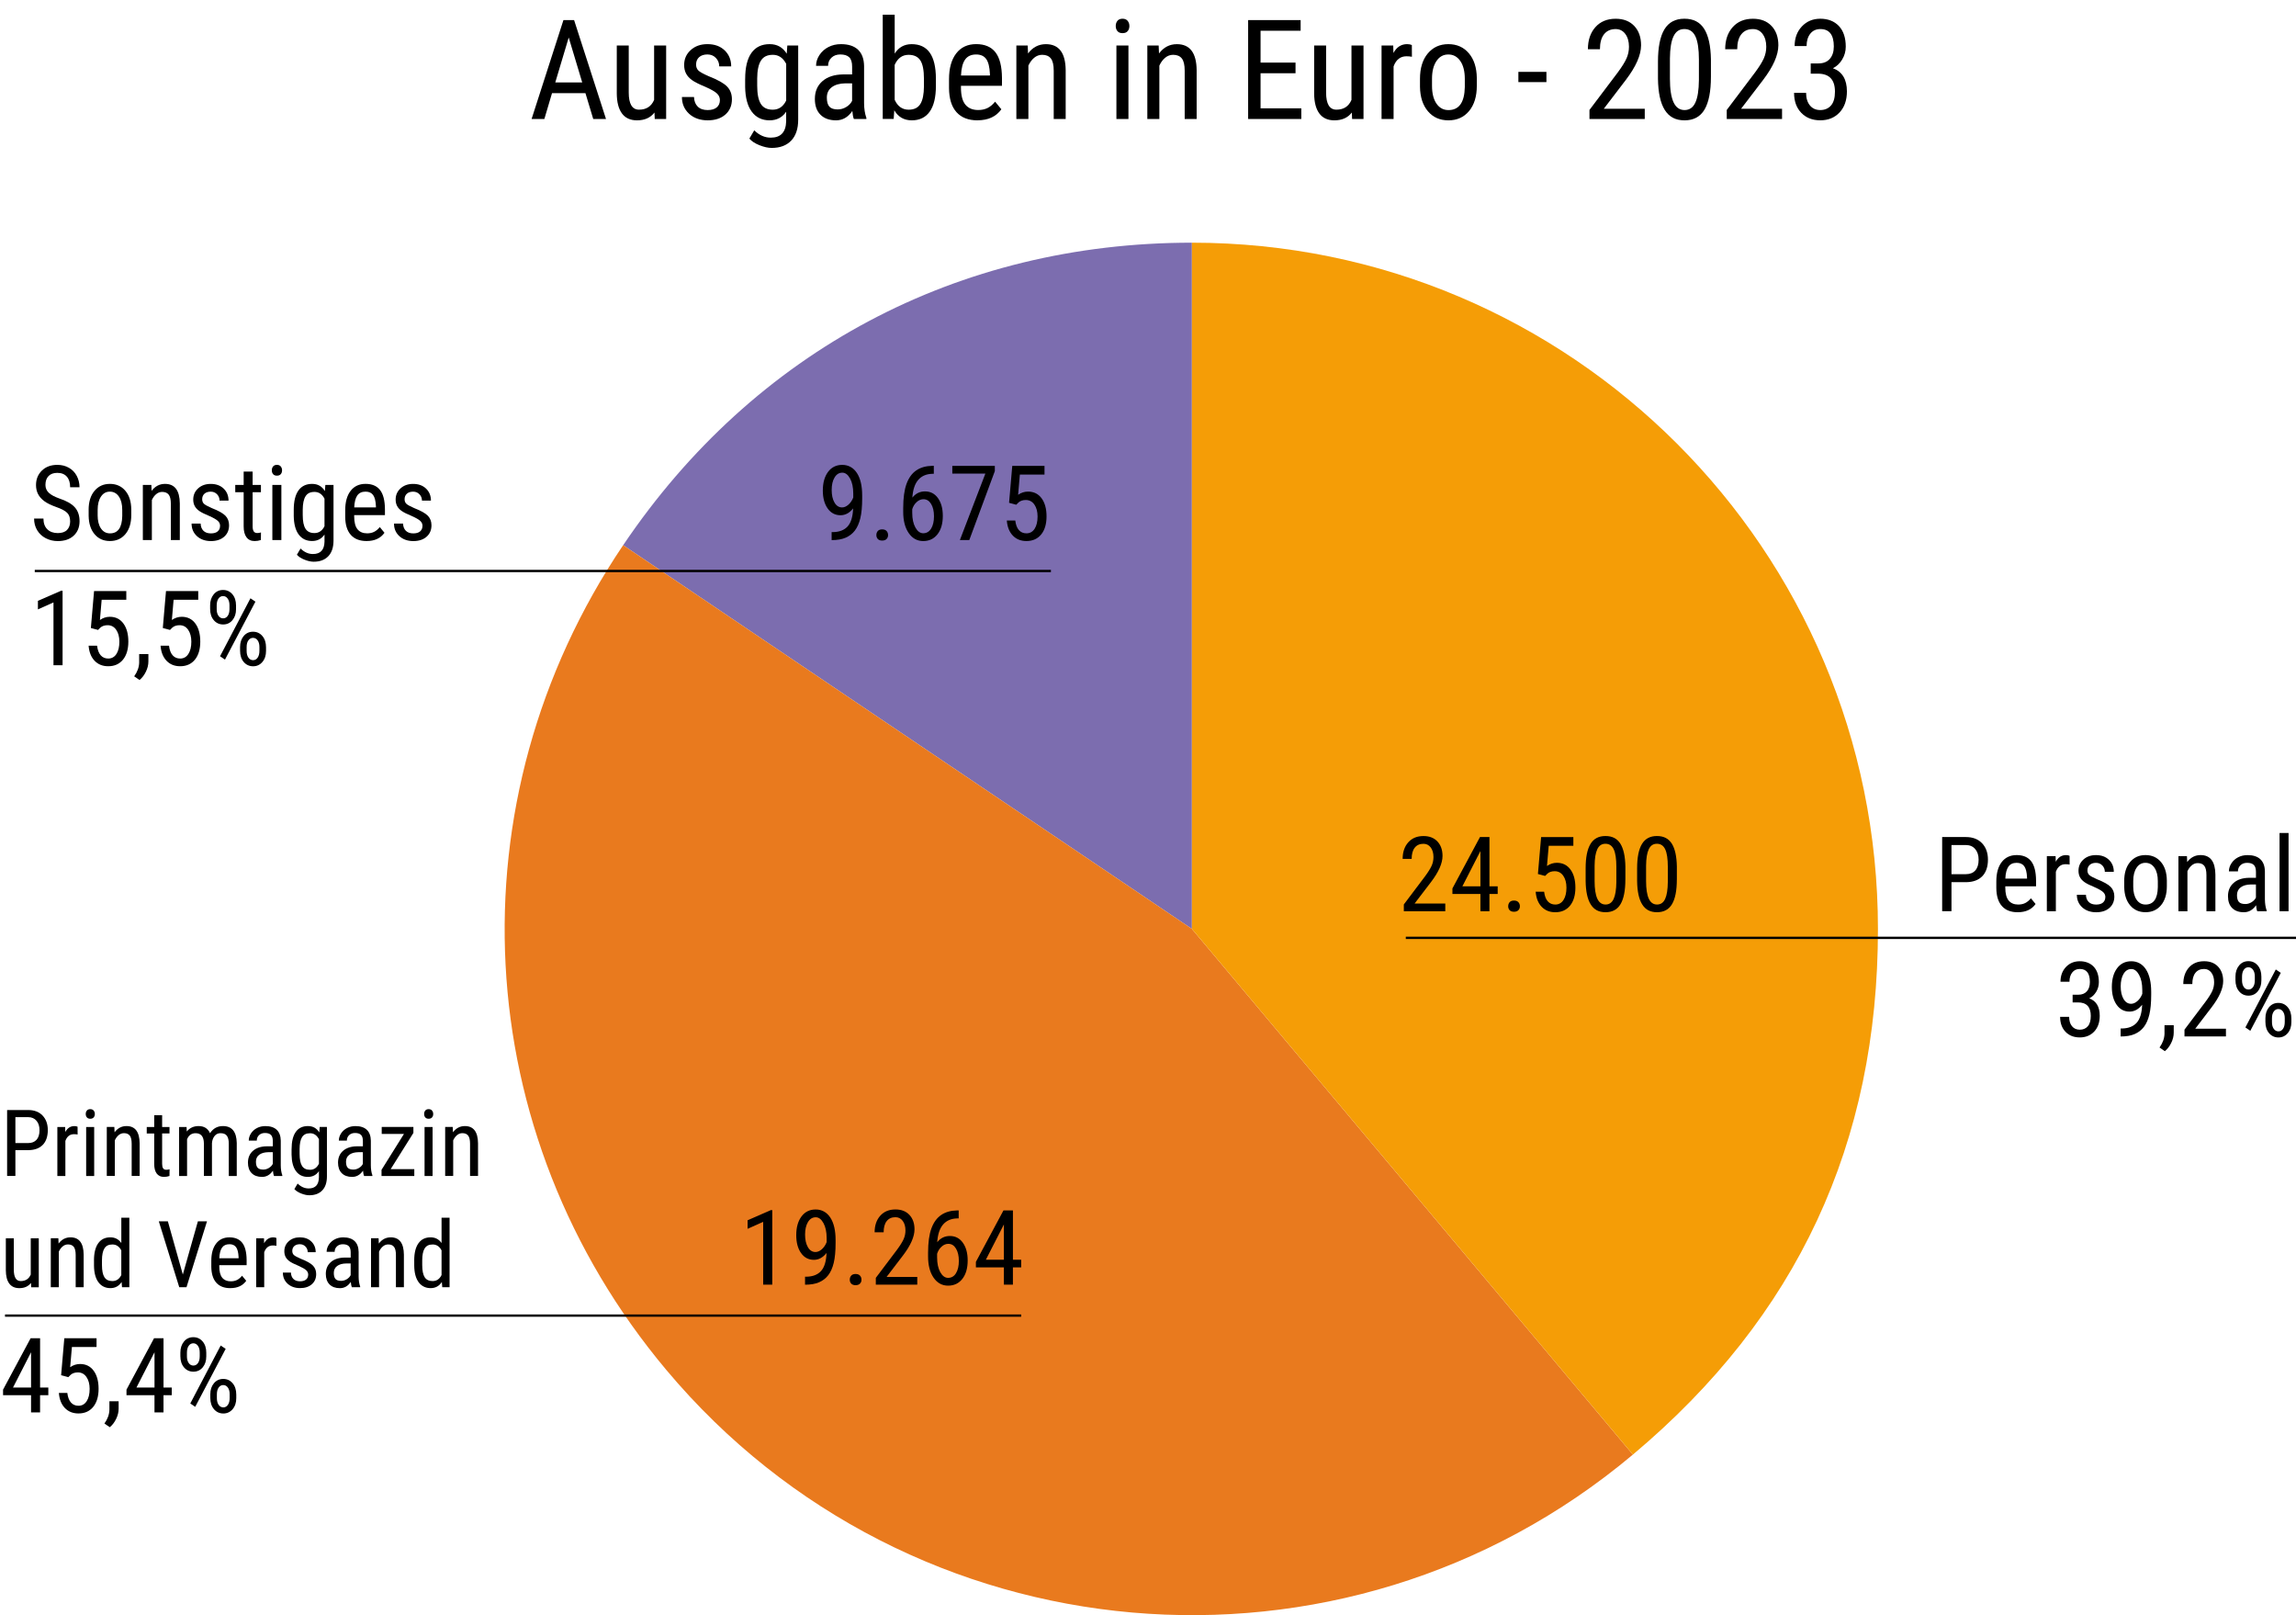 <?xml version="1.0" encoding="UTF-8"?> <svg xmlns="http://www.w3.org/2000/svg" id="Ebene_2" viewBox="0 0 990.72 696.74"><defs><style>.cls-1{fill:none;stroke:#000;stroke-miterlimit:10;}.cls-2{fill:#f59d06;}.cls-2,.cls-3{fill-rule:evenodd;}.cls-4{fill:#7c6daf;}.cls-3{fill:#e97a1e;}</style></defs><g id="Ebene_1-2"><path class="cls-4" d="M514.31,400.71l-245.42-165.53c56.5-83.76,144.38-130.49,245.42-130.49v296.02Z"></path><path class="cls-3" d="M514.31,400.71l190.28,226.77c-125.24,105.09-311.96,88.75-417.05-36.49-85.65-102.07-93.16-245.35-18.65-355.82l245.42,165.53Z"></path><path class="cls-2" d="M514.31,400.71V104.69c163.49,0,296.02,132.53,296.02,296.02,0,92.54-34.86,167.29-105.74,226.77l-190.28-226.77Z"></path><path d="M252.61,40.17h-14.41l-3.31,11.16h-5.51l13.74-42.66h4.6l13.77,42.66h-5.51l-3.37-11.16ZM239.6,35.57h11.63l-5.83-19.39-5.8,19.39Z"></path><path d="M282.4,48.54c-1.72,2.25-4.23,3.37-7.53,3.37-2.87,0-5.04-.99-6.5-2.97s-2.21-4.87-2.23-8.66v-20.65h5.16v20.27c0,4.94,1.48,7.41,4.45,7.41,3.14,0,5.31-1.41,6.5-4.22v-23.47h5.19v31.7h-4.92l-.12-2.78Z"></path><path d="M310.64,43.21c0-1.11-.42-2.07-1.26-2.87s-2.46-1.74-4.86-2.81c-2.79-1.15-4.76-2.14-5.9-2.96s-2-1.75-2.56-2.8-.85-2.29-.85-3.74c0-2.58.94-4.72,2.83-6.43,1.88-1.71,4.29-2.56,7.22-2.56,3.09,0,5.57.9,7.44,2.7s2.81,4.1,2.81,6.91h-5.16c0-1.43-.48-2.64-1.44-3.65s-2.18-1.51-3.66-1.51-2.72.39-3.59,1.18c-.87.79-1.3,1.84-1.3,3.17,0,1.05.32,1.9.95,2.54.63.64,2.16,1.49,4.58,2.54,3.85,1.51,6.46,2.98,7.85,4.42s2.08,3.26,2.08,5.47c0,2.76-.95,4.96-2.84,6.62-1.89,1.65-4.43,2.48-7.62,2.48s-5.98-.95-8.03-2.84-3.08-4.3-3.08-7.21h5.21c.06,1.76.6,3.13,1.61,4.13s2.44,1.49,4.28,1.49c1.72,0,3.03-.39,3.93-1.16s1.35-1.81,1.35-3.12Z"></path><path d="M321.54,34.04c0-4.94.9-8.68,2.7-11.21s4.42-3.79,7.88-3.79c3.22,0,5.67,1.38,7.35,4.13l.26-3.54h4.69v31.99c0,3.93-1.01,6.94-3.02,9.04s-4.81,3.15-8.41,3.15c-1.56,0-3.31-.39-5.26-1.16-1.94-.77-3.4-1.72-4.38-2.86l2.11-3.57c2.15,2.11,4.52,3.16,7.12,3.16,4.32,0,6.53-2.35,6.65-7.06v-4.13c-1.68,2.48-4.06,3.72-7.15,3.72-3.28,0-5.84-1.24-7.68-3.71s-2.79-6.02-2.87-10.65v-3.52ZM326.73,36.99c0,3.55.52,6.16,1.57,7.83,1.04,1.67,2.76,2.5,5.14,2.5,2.58,0,4.51-1.32,5.8-3.95v-15.83c-1.35-2.59-3.26-3.89-5.74-3.89s-4.1.83-5.16,2.5-1.59,4.23-1.61,7.68v3.16Z"></path><path d="M368.45,51.33c-.31-.68-.54-1.84-.67-3.46-1.84,2.7-4.18,4.04-7.03,4.04s-5.11-.81-6.72-2.42-2.42-3.88-2.42-6.81c0-3.22,1.09-5.78,3.28-7.68s5.19-2.86,8.99-2.9h3.81v-3.37c0-1.89-.42-3.24-1.26-4.04s-2.12-1.2-3.84-1.2c-1.56,0-2.83.46-3.81,1.39s-1.46,2.1-1.46,3.53h-5.19c0-1.62.48-3.17,1.44-4.64s2.25-2.63,3.87-3.47,3.43-1.26,5.42-1.26c3.24,0,5.71.81,7.4,2.42,1.69,1.61,2.55,3.96,2.59,7.05v16c.02,2.44.35,4.56,1,6.36v.47h-5.39ZM361.53,47.2c1.27,0,2.48-.35,3.63-1.05s1.99-1.58,2.52-2.64v-7.56h-2.93c-2.46.04-4.4.59-5.83,1.66s-2.14,2.55-2.14,4.47c0,1.8.36,3.1,1.08,3.91s1.94,1.22,3.66,1.22Z"></path><path d="M403.84,37c0,4.94-.89,8.66-2.67,11.16s-4.36,3.75-7.73,3.75-5.88-1.45-7.56-4.34l-.26,3.75h-4.72V6.33h5.16v16.79c1.7-2.71,4.14-4.07,7.32-4.07,3.48,0,6.08,1.23,7.82,3.69s2.62,6.17,2.64,11.13v3.13ZM398.68,34.03c0-3.75-.52-6.41-1.57-8-1.04-1.59-2.74-2.38-5.08-2.38-2.68,0-4.67,1.44-5.98,4.33v15.07c1.29,2.85,3.3,4.27,6.04,4.27,2.34,0,4.02-.82,5.04-2.46s1.53-4.18,1.55-7.64v-3.19Z"></path><path d="M421.8,51.91c-3.95,0-6.97-1.18-9.08-3.53s-3.18-5.81-3.22-10.36v-3.84c0-4.73,1.03-8.43,3.09-11.12s4.94-4.03,8.63-4.03,6.48,1.18,8.32,3.54,2.77,6.04,2.81,11.04v3.4h-17.7v.73c0,3.4.64,5.87,1.92,7.41s3.12,2.31,5.52,2.31c1.52,0,2.87-.29,4.03-.86s2.25-1.49,3.27-2.74l2.7,3.28c-2.25,3.16-5.67,4.75-10.28,4.75ZM421.21,23.5c-2.15,0-3.74.74-4.78,2.21s-1.62,3.76-1.76,6.87h12.48v-.7c-.14-3.01-.68-5.16-1.62-6.45s-2.39-1.93-4.32-1.93Z"></path><path d="M443.45,19.63l.15,3.43c2.01-2.68,4.58-4.01,7.71-4.01,5.61,0,8.45,3.74,8.53,11.22v21.06h-5.16v-20.83c0-2.48-.41-4.24-1.24-5.29s-2.08-1.57-3.74-1.57c-1.29,0-2.45.43-3.47,1.29s-1.85,1.98-2.48,3.37v23.03h-5.19v-31.7h4.89Z"></path><path d="M487.33,11.22c0,.88-.24,1.61-.73,2.2s-1.23.88-2.23.88-1.71-.29-2.2-.88-.73-1.32-.73-2.2.24-1.62.73-2.23,1.22-.91,2.2-.91,1.71.31,2.21.92.75,1.35.75,2.21ZM486.92,51.33h-5.19v-31.7h5.19v31.7Z"></path><path d="M499.96,19.63l.15,3.43c2.01-2.68,4.58-4.01,7.71-4.01,5.61,0,8.45,3.74,8.53,11.22v21.06h-5.16v-20.83c0-2.48-.41-4.24-1.24-5.29s-2.08-1.57-3.74-1.57c-1.29,0-2.45.43-3.47,1.29s-1.85,1.98-2.48,3.37v23.03h-5.19v-31.7h4.89Z"></path><path d="M559.02,31.61h-15.09v15.12h17.58v4.6h-22.94V8.67h22.65v4.6h-17.29v13.74h15.09v4.6Z"></path><path d="M583.31,48.54c-1.72,2.25-4.23,3.37-7.53,3.37-2.87,0-5.04-.99-6.5-2.97s-2.21-4.87-2.23-8.66v-20.65h5.16v20.27c0,4.94,1.48,7.41,4.45,7.41,3.14,0,5.31-1.41,6.5-4.22v-23.47h5.19v31.7h-4.92l-.12-2.78Z"></path><path d="M609.24,24.49c-.72-.14-1.5-.21-2.34-.21-2.66,0-4.51,1.46-5.57,4.37v22.68h-5.19v-31.7h5.04l.09,3.22c1.39-2.54,3.35-3.81,5.89-3.81.82,0,1.5.14,2.05.41l.03,5.04Z"></path><path d="M612.72,34.01c0-4.61,1.12-8.26,3.36-10.94s5.19-4.03,8.86-4.03,6.63,1.31,8.86,3.93,3.38,6.18,3.44,10.69v3.34c0,4.59-1.11,8.22-3.34,10.9s-5.2,4.01-8.91,4.01-6.62-1.3-8.83-3.9-3.37-6.11-3.44-10.55v-3.46ZM617.91,37c0,3.26.64,5.83,1.92,7.69s3,2.8,5.17,2.8c4.57,0,6.92-3.3,7.06-9.9v-3.57c0-3.24-.64-5.81-1.93-7.69s-3.02-2.83-5.19-2.83-3.83.94-5.11,2.83-1.92,4.44-1.92,7.66v3.02Z"></path><path d="M667.28,35.42h-12.1v-4.42h12.1v4.42Z"></path><path d="M709.7,51.33h-23.85v-3.9l12.16-16.11c1.84-2.48,3.11-4.52,3.82-6.11s1.07-3.28,1.07-5.05c0-2.27-.53-4.1-1.58-5.51s-2.44-2.11-4.16-2.11c-2.17,0-3.84.75-5.02,2.24s-1.77,3.65-1.77,6.46h-5.19c0-3.93,1.07-7.1,3.22-9.52s5.07-3.63,8.76-3.63c3.4,0,6.07,1.04,8.03,3.12s2.93,4.85,2.93,8.31c0,4.22-2.2,9.21-6.59,14.97l-9.49,12.42h17.67v4.42Z"></path><path d="M738.26,33.13c0,6.29-.92,10.99-2.75,14.11s-4.72,4.67-8.64,4.67-6.65-1.49-8.53-4.48-2.85-7.48-2.93-13.48v-7.32c0-6.23.92-10.88,2.77-13.95s4.72-4.6,8.63-4.6,6.7,1.46,8.54,4.37,2.82,7.31,2.91,13.21v7.47ZM733.08,25.72c0-4.51-.5-7.84-1.49-9.98s-2.59-3.21-4.78-3.21-3.69,1.05-4.69,3.15-1.51,5.27-1.55,9.51v8.79c0,4.49.52,7.87,1.55,10.12s2.62,3.38,4.75,3.38,3.66-1.06,4.66-3.19,1.51-5.38,1.55-9.76v-8.82Z"></path><path d="M768.94,51.33h-23.85v-3.9l12.16-16.11c1.84-2.48,3.11-4.52,3.82-6.11s1.07-3.28,1.07-5.05c0-2.27-.53-4.1-1.58-5.51s-2.44-2.11-4.16-2.11c-2.17,0-3.84.75-5.02,2.24s-1.77,3.65-1.77,6.46h-5.19c0-3.93,1.07-7.1,3.22-9.52s5.07-3.63,8.76-3.63c3.4,0,6.07,1.04,8.03,3.12s2.93,4.85,2.93,8.31c0,4.22-2.2,9.21-6.59,14.97l-9.49,12.42h17.67v4.42Z"></path><path d="M781.33,27.36h3.31c2.13,0,3.77-.65,4.92-1.96s1.73-3.1,1.73-5.36c0-5-1.93-7.5-5.8-7.5-1.86,0-3.31.67-4.37,2.02s-1.58,3.12-1.58,5.3h-5.16c0-3.42,1.04-6.24,3.12-8.45s4.74-3.33,7.98-3.33,6.03,1.05,8,3.15,2.96,5.07,2.96,8.92c0,1.97-.51,3.81-1.54,5.52s-2.36,2.96-4,3.76c4.02,1.48,6.04,4.81,6.04,9.99,0,3.81-1.06,6.84-3.18,9.1s-4.89,3.38-8.31,3.38-6.11-1.07-8.19-3.21-3.12-5.01-3.12-8.63h5.19c0,2.27.55,4.07,1.64,5.41s2.59,2.01,4.48,2.01,3.47-.65,4.62-1.96,1.71-3.3,1.71-5.98c0-5.18-2.45-7.76-7.35-7.76h-3.11v-4.42Z"></path><path d="M623.64,393.08h-17.89v-2.92l9.12-12.09c1.38-1.86,2.33-3.39,2.87-4.58.54-1.19.8-2.46.8-3.79,0-1.7-.4-3.08-1.19-4.13s-1.83-1.58-3.12-1.58c-1.63,0-2.88.56-3.77,1.68-.89,1.12-1.33,2.74-1.33,4.84h-3.89c0-2.94.8-5.32,2.42-7.14s3.8-2.72,6.57-2.72c2.55,0,4.56.78,6.02,2.34,1.46,1.56,2.2,3.64,2.2,6.23,0,3.16-1.65,6.91-4.94,11.23l-7.12,9.32h13.25v3.32Z"></path><path d="M642.69,382.33h3.56v3.32h-3.56v7.43h-3.89v-7.43h-12.08v-2.4l11.89-22.17h4.09v21.25ZM631.02,382.33h7.78v-15.21l-7.78,15.21Z"></path><path d="M650.78,390.94c0-.7.21-1.29.62-1.76.42-.47,1.04-.7,1.88-.7s1.47.23,1.9.7c.43.47.65,1.05.65,1.76s-.22,1.24-.65,1.69c-.43.45-1.06.68-1.9.68s-1.46-.23-1.88-.68c-.42-.45-.62-1.02-.62-1.69Z"></path><path d="M663.61,377.04l1.38-15.95h13.91v3.76h-10.63l-.75,8.72c1.32-.92,2.74-1.38,4.26-1.38,2.49,0,4.45.97,5.87,2.9s2.13,4.53,2.13,7.8-.77,5.91-2.32,7.8c-1.55,1.89-3.67,2.83-6.36,2.83-2.4,0-4.36-.78-5.87-2.35-1.51-1.57-2.37-3.73-2.59-6.5h3.65c.22,1.83.74,3.21,1.57,4.14.83.93,1.91,1.39,3.24,1.39,1.51,0,2.69-.66,3.54-1.97.85-1.31,1.28-3.08,1.28-5.31,0-2.09-.46-3.8-1.37-5.12s-2.15-1.98-3.7-1.98c-1.29,0-2.32.34-3.1,1.01l-1.03,1.03-3.1-.83Z"></path><path d="M701.34,379.43c0,4.72-.69,8.24-2.07,10.58-1.38,2.34-3.54,3.5-6.48,3.5s-4.99-1.12-6.39-3.36c-1.41-2.24-2.14-5.61-2.2-10.11v-5.49c0-4.67.69-8.16,2.08-10.46,1.38-2.3,3.54-3.45,6.47-3.45s5.02,1.09,6.41,3.27c1.38,2.18,2.11,5.49,2.19,9.91v5.6ZM697.45,373.87c0-3.38-.37-5.88-1.12-7.48-.75-1.6-1.94-2.41-3.58-2.41s-2.77.79-3.52,2.36c-.75,1.57-1.13,3.95-1.16,7.13v6.59c0,3.37.39,5.9,1.16,7.59.78,1.69,1.96,2.54,3.56,2.54s2.75-.8,3.49-2.39,1.14-4.04,1.17-7.32v-6.61Z"></path><path d="M723.55,379.43c0,4.72-.69,8.24-2.07,10.58-1.38,2.34-3.54,3.5-6.48,3.5s-4.99-1.12-6.39-3.36c-1.41-2.24-2.14-5.61-2.2-10.11v-5.49c0-4.67.69-8.16,2.08-10.46,1.38-2.3,3.54-3.45,6.47-3.45s5.02,1.09,6.41,3.27c1.38,2.18,2.11,5.49,2.19,9.91v5.6ZM719.66,373.87c0-3.38-.37-5.88-1.12-7.48-.75-1.6-1.94-2.41-3.58-2.41s-2.77.79-3.52,2.36c-.75,1.57-1.13,3.95-1.16,7.13v6.59c0,3.37.39,5.9,1.16,7.59.78,1.69,1.96,2.54,3.56,2.54s2.75-.8,3.49-2.39c.75-1.6,1.14-4.04,1.17-7.32v-6.61Z"></path><path d="M368.13,219.29c-1.55,1.98-3.37,2.97-5.45,2.97-2.33,0-4.18-.98-5.56-2.94s-2.07-4.53-2.07-7.71c0-3.34.75-6.02,2.25-8.04s3.55-3.03,6.14-3.03,4.8,1.17,6.32,3.5c1.52,2.34,2.27,5.57,2.27,9.7v1.21c0,3.54-.27,6.42-.8,8.61s-1.32,3.97-2.36,5.32c-1.04,1.35-2.37,2.37-3.98,3.07-1.61.7-3.62,1.04-6.04,1.04v-3.45h.68c2.75-.06,4.84-.9,6.27-2.51,1.43-1.61,2.2-4.19,2.32-7.73ZM363.34,218.89c.94,0,1.85-.39,2.75-1.18.89-.78,1.59-1.81,2.09-3.09v-1.71c0-2.65-.46-4.82-1.38-6.49-.92-1.68-2.04-2.52-3.34-2.52-1.41,0-2.52.69-3.35,2.08-.83,1.38-1.24,3.18-1.24,5.39s.4,4.02,1.21,5.42c.81,1.4,1.9,2.1,3.27,2.1Z"></path><path d="M378.15,230.82c0-.7.21-1.29.62-1.76.42-.47,1.04-.7,1.88-.7s1.47.23,1.9.7c.43.47.65,1.05.65,1.76s-.22,1.24-.65,1.69c-.43.45-1.06.68-1.9.68s-1.46-.23-1.88-.68c-.42-.45-.62-1.02-.62-1.69Z"></path><path d="M402.94,200.94v3.45h-.64c-2.59.06-4.62.93-6.09,2.63-1.46,1.69-2.31,4.24-2.53,7.64,1.42-1.79,3.24-2.68,5.45-2.68,2.36,0,4.23.97,5.61,2.91,1.38,1.94,2.08,4.49,2.08,7.63,0,3.36-.77,6.01-2.3,7.96-1.53,1.95-3.58,2.92-6.16,2.92s-4.68-1.15-6.26-3.45-2.37-5.35-2.37-9.16v-1.56c0-4.39.48-7.9,1.43-10.5.95-2.61,2.35-4.54,4.21-5.81,1.85-1.27,4.16-1.92,6.91-1.97h.66ZM398.48,215.35c-1.05,0-2.03.4-2.92,1.21-.89.81-1.54,1.83-1.93,3.08v1.6c0,2.59.46,4.71,1.37,6.34.92,1.63,2.04,2.45,3.37,2.45,1.45,0,2.58-.67,3.41-2.01.82-1.34,1.23-3.11,1.23-5.31s-.41-3.94-1.23-5.31c-.82-1.37-1.92-2.05-3.3-2.05Z"></path><path d="M429.26,203.25l-11.01,29.71h-4.06l10.99-28.65h-14.26v-3.34h18.35v2.29Z"></path><path d="M435.41,216.91l1.38-15.95h13.91v3.76h-10.63l-.75,8.72c1.32-.92,2.74-1.38,4.26-1.38,2.49,0,4.45.97,5.87,2.9s2.13,4.53,2.13,7.8-.77,5.91-2.32,7.8c-1.55,1.89-3.67,2.83-6.36,2.83-2.4,0-4.36-.78-5.87-2.35-1.51-1.57-2.37-3.73-2.59-6.5h3.65c.22,1.83.74,3.21,1.57,4.14.83.93,1.91,1.39,3.24,1.39,1.51,0,2.69-.66,3.54-1.97.85-1.31,1.27-3.08,1.27-5.31,0-2.09-.46-3.8-1.37-5.12s-2.15-1.98-3.7-1.98c-1.29,0-2.32.34-3.1,1.01l-1.03,1.03-3.1-.83Z"></path><path d="M842.06,380.55v12.52h-4.02v-31.99h10.2c2.97,0,5.31.89,7.01,2.67,1.7,1.78,2.55,4.15,2.55,7.11s-.81,5.45-2.43,7.11c-1.62,1.66-3.9,2.52-6.84,2.58h-6.46ZM842.06,377.1h6.17c1.79,0,3.16-.54,4.11-1.61s1.43-2.6,1.43-4.6-.49-3.46-1.47-4.62-2.33-1.74-4.04-1.74h-6.2v12.57Z"></path><path d="M870.64,393.52c-2.96,0-5.23-.88-6.81-2.65-1.58-1.77-2.39-4.35-2.42-7.77v-2.88c0-3.54.77-6.33,2.32-8.34,1.55-2.01,3.7-3.02,6.47-3.02s4.86.89,6.24,2.66,2.08,4.53,2.11,8.28v2.55h-13.27v.55c0,2.55.48,4.4,1.44,5.56s2.34,1.74,4.14,1.74c1.14,0,2.15-.22,3.02-.65.87-.43,1.69-1.12,2.45-2.05l2.02,2.46c-1.68,2.37-4.25,3.56-7.71,3.56ZM870.2,372.2c-1.61,0-2.81.55-3.58,1.66-.78,1.11-1.22,2.82-1.32,5.15h9.36v-.53c-.1-2.26-.51-3.87-1.22-4.83s-1.79-1.45-3.24-1.45Z"></path><path d="M893.03,372.95c-.54-.1-1.13-.15-1.76-.15-1.99,0-3.38,1.09-4.17,3.27v17.01h-3.89v-23.77h3.78l.07,2.42c1.04-1.9,2.51-2.86,4.42-2.86.62,0,1.13.1,1.54.31l.02,3.78Z"></path><path d="M908.46,386.99c0-.84-.31-1.55-.95-2.15-.63-.6-1.85-1.3-3.65-2.11-2.1-.86-3.57-1.6-4.43-2.22-.86-.62-1.5-1.31-1.92-2.1-.42-.78-.64-1.72-.64-2.8,0-1.93.71-3.54,2.12-4.82,1.41-1.28,3.22-1.92,5.42-1.92,2.31,0,4.17.67,5.58,2.02s2.11,3.08,2.11,5.19h-3.87c0-1.07-.36-1.98-1.08-2.74-.72-.75-1.63-1.13-2.75-1.13s-2.04.3-2.69.89c-.65.59-.98,1.38-.98,2.38,0,.79.24,1.42.71,1.91.48.48,1.62,1.12,3.44,1.91,2.89,1.13,4.85,2.23,5.89,3.31s1.56,2.45,1.56,4.1c0,2.07-.71,3.72-2.13,4.96-1.42,1.24-3.33,1.86-5.71,1.86s-4.48-.71-6.02-2.13-2.31-3.22-2.31-5.41h3.91c.04,1.32.45,2.35,1.21,3.1s1.83,1.12,3.21,1.12c1.29,0,2.27-.29,2.94-.87.67-.58,1.01-1.36,1.01-2.34Z"></path><path d="M916.59,380.09c0-3.46.84-6.19,2.52-8.21,1.68-2.01,3.89-3.02,6.65-3.02s4.97.98,6.65,2.94c1.68,1.96,2.54,4.64,2.58,8.02v2.51c0,3.44-.84,6.17-2.51,8.17s-3.9,3.01-6.68,3.01-4.96-.97-6.62-2.92c-1.66-1.95-2.52-4.58-2.58-7.91v-2.59ZM920.48,382.33c0,2.45.48,4.37,1.44,5.77.96,1.4,2.25,2.1,3.88,2.1,3.43,0,5.19-2.47,5.3-7.43v-2.68c0-2.43-.48-4.35-1.45-5.77-.97-1.41-2.26-2.12-3.89-2.12s-2.88.71-3.83,2.12c-.96,1.41-1.44,3.33-1.44,5.75v2.26Z"></path><path d="M943.66,369.3l.11,2.57c1.51-2.01,3.43-3.01,5.78-3.01,4.2,0,6.33,2.81,6.39,8.42v15.8h-3.87v-15.62c0-1.86-.31-3.18-.93-3.97-.62-.78-1.56-1.17-2.8-1.17-.97,0-1.84.32-2.6.97-.77.64-1.39,1.49-1.86,2.53v17.27h-3.89v-23.77h3.67Z"></path><path d="M974,393.08c-.23-.51-.4-1.38-.51-2.59-1.38,2.02-3.13,3.03-5.27,3.03s-3.83-.6-5.04-1.81c-1.21-1.21-1.81-2.91-1.81-5.11,0-2.42.82-4.33,2.46-5.76s3.89-2.15,6.75-2.18h2.86v-2.53c0-1.42-.31-2.43-.94-3.03s-1.59-.9-2.88-.9c-1.17,0-2.12.35-2.86,1.04-.73.7-1.1,1.58-1.1,2.65h-3.89c0-1.22.36-2.38,1.08-3.48.72-1.11,1.68-1.97,2.9-2.6,1.21-.63,2.57-.94,4.06-.94,2.43,0,4.28.6,5.55,1.81,1.27,1.21,1.92,2.97,1.94,5.28v12c.02,1.83.26,3.42.75,4.77v.35h-4.04ZM968.82,389.98c.95,0,1.86-.26,2.72-.79.86-.53,1.49-1.19,1.89-1.98v-5.67h-2.2c-1.85.03-3.3.44-4.37,1.24-1.07.8-1.6,1.92-1.6,3.35,0,1.35.27,2.33.81,2.93.54.61,1.46.91,2.75.91Z"></path><path d="M987.51,393.08h-3.89v-33.75h3.89v33.75Z"></path><path d="M894.31,429.1h2.48c1.6,0,2.83-.49,3.69-1.47.87-.98,1.3-2.32,1.3-4.02,0-3.75-1.45-5.62-4.35-5.62-1.39,0-2.48.51-3.27,1.52-.79,1.01-1.19,2.34-1.19,3.98h-3.87c0-2.56.78-4.68,2.34-6.34,1.56-1.66,3.56-2.49,5.99-2.49s4.52.79,6,2.36c1.48,1.57,2.22,3.8,2.22,6.69,0,1.48-.38,2.86-1.15,4.14-.77,1.28-1.77,2.22-3,2.82,3.02,1.11,4.53,3.61,4.53,7.49,0,2.86-.79,5.13-2.38,6.82-1.59,1.69-3.67,2.54-6.23,2.54s-4.58-.8-6.14-2.41c-1.56-1.6-2.34-3.76-2.34-6.47h3.89c0,1.7.41,3.05,1.23,4.05.82,1,1.94,1.5,3.36,1.5s2.6-.49,3.46-1.47,1.29-2.48,1.29-4.48c0-3.88-1.84-5.82-5.51-5.82h-2.33v-3.32Z"></path><path d="M924.34,433.41c-1.55,1.98-3.37,2.97-5.45,2.97-2.33,0-4.18-.98-5.56-2.94s-2.07-4.53-2.07-7.71c0-3.34.75-6.02,2.25-8.04s3.55-3.03,6.14-3.03,4.8,1.17,6.32,3.5c1.52,2.34,2.27,5.57,2.27,9.7v1.21c0,3.54-.27,6.42-.8,8.61s-1.32,3.97-2.36,5.32c-1.04,1.35-2.37,2.37-3.98,3.07-1.61.7-3.62,1.04-6.04,1.04v-3.45h.68c2.75-.06,4.84-.9,6.27-2.51,1.43-1.61,2.2-4.19,2.32-7.73ZM919.55,433.01c.94,0,1.85-.39,2.75-1.18.89-.78,1.59-1.81,2.09-3.09v-1.71c0-2.65-.46-4.82-1.38-6.49-.92-1.68-2.04-2.52-3.34-2.52-1.41,0-2.52.69-3.35,2.08-.83,1.38-1.24,3.18-1.24,5.39s.4,4.02,1.21,5.42c.81,1.4,1.9,2.1,3.27,2.1Z"></path><path d="M934.14,453.45l-2.31-1.58c1.38-1.92,2.09-3.9,2.15-5.93v-3.67h3.98v3.19c0,1.48-.36,2.96-1.09,4.44s-1.64,2.67-2.74,3.56Z"></path><path d="M960.49,447.08h-17.89v-2.92l9.12-12.09c1.38-1.86,2.33-3.39,2.87-4.58.54-1.19.8-2.46.8-3.79,0-1.7-.4-3.08-1.19-4.13s-1.83-1.58-3.12-1.58c-1.63,0-2.88.56-3.77,1.68-.89,1.12-1.33,2.74-1.33,4.84h-3.89c0-2.94.8-5.32,2.42-7.14s3.8-2.72,6.57-2.72c2.55,0,4.56.78,6.02,2.34,1.46,1.56,2.2,3.64,2.2,6.23,0,3.16-1.65,6.91-4.94,11.23l-7.12,9.32h13.25v3.32Z"></path><path d="M964.6,421.24c0-1.9.52-3.48,1.55-4.74,1.03-1.25,2.38-1.88,4.03-1.88s2.98.62,4.03,1.85,1.57,2.85,1.57,4.86v1.6c0,1.92-.52,3.49-1.55,4.72-1.03,1.23-2.37,1.85-4.01,1.85s-2.99-.62-4.04-1.85-1.58-2.85-1.58-4.86v-1.56ZM967.43,422.92c0,1.17.26,2.13.77,2.85.51.73,1.19,1.09,2.02,1.09s1.46-.36,1.97-1.07c.51-.71.76-1.7.76-2.96v-1.61c0-1.19-.26-2.15-.77-2.87s-1.18-1.09-2-1.09-1.5.37-2,1.1c-.5.73-.75,1.71-.75,2.93v1.63ZM971.01,444.66l-2.13-1.45,13.12-25,2.15,1.45-13.14,25ZM977.52,439.23c0-1.92.52-3.5,1.56-4.74,1.04-1.24,2.38-1.86,4.02-1.86s2.99.62,4.04,1.85,1.58,2.86,1.58,4.9v1.56c0,1.93-.53,3.52-1.58,4.75s-2.39,1.85-4,1.85-2.99-.62-4.04-1.85-1.58-2.85-1.58-4.86v-1.6ZM980.35,440.94c0,1.19.26,2.15.77,2.87.51.73,1.19,1.09,2.02,1.09s1.48-.37,1.98-1.1.75-1.71.75-2.93v-1.65c0-1.19-.26-2.14-.77-2.86-.51-.72-1.18-1.08-2-1.08s-1.46.36-1.98,1.07c-.51.71-.77,1.69-.77,2.94v1.65Z"></path><path d="M30.26,224.87c0-1.6-.43-2.82-1.3-3.67-.86-.85-2.42-1.68-4.68-2.48s-3.98-1.65-5.17-2.54c-1.19-.89-2.09-1.9-2.68-3.03-.59-1.13-.89-2.43-.89-3.9,0-2.53.85-4.62,2.54-6.26,1.69-1.64,3.91-2.46,6.65-2.46,1.88,0,3.54.42,5.01,1.26s2.59,2,3.38,3.49,1.19,3.13,1.19,4.92h-4.04c0-1.98-.48-3.51-1.43-4.59s-2.32-1.63-4.11-1.63c-1.63,0-2.89.46-3.78,1.37-.89.91-1.34,2.19-1.34,3.83,0,1.35.48,2.48,1.45,3.39s2.46,1.72,4.48,2.44c3.15,1.04,5.4,2.32,6.76,3.85,1.35,1.52,2.03,3.52,2.03,5.98,0,2.59-.84,4.67-2.53,6.23-1.68,1.56-3.98,2.34-6.88,2.34-1.86,0-3.58-.41-5.15-1.22-1.58-.81-2.81-1.96-3.71-3.43-.9-1.47-1.35-3.16-1.35-5.06h4.04c0,1.98.55,3.52,1.66,4.61s2.61,1.65,4.52,1.65c1.77,0,3.11-.45,4-1.36.89-.91,1.34-2.15,1.34-3.71Z"></path><path d="M38.24,219.97c0-3.46.84-6.19,2.52-8.21,1.68-2.01,3.89-3.02,6.65-3.02s4.97.98,6.65,2.94c1.68,1.96,2.54,4.64,2.58,8.02v2.51c0,3.44-.84,6.17-2.51,8.17s-3.9,3.01-6.68,3.01-4.96-.97-6.62-2.92c-1.66-1.95-2.52-4.58-2.58-7.91v-2.59ZM42.13,222.21c0,2.45.48,4.37,1.44,5.77.96,1.4,2.25,2.1,3.88,2.1,3.43,0,5.19-2.47,5.3-7.43v-2.68c0-2.43-.48-4.35-1.45-5.77-.97-1.41-2.26-2.12-3.89-2.12s-2.88.71-3.83,2.12c-.96,1.41-1.44,3.33-1.44,5.75v2.26Z"></path><path d="M65.31,209.18l.11,2.57c1.51-2.01,3.43-3.01,5.78-3.01,4.2,0,6.33,2.81,6.39,8.42v15.8h-3.87v-15.62c0-1.86-.31-3.18-.93-3.97-.62-.78-1.56-1.17-2.8-1.17-.97,0-1.84.32-2.6.97-.77.64-1.39,1.49-1.86,2.53v17.27h-3.89v-23.77h3.67Z"></path><path d="M94.97,226.87c0-.84-.31-1.55-.95-2.15-.63-.6-1.85-1.3-3.65-2.11-2.1-.86-3.57-1.6-4.43-2.22-.86-.62-1.5-1.31-1.92-2.1-.42-.78-.64-1.72-.64-2.8,0-1.93.71-3.54,2.12-4.82,1.41-1.28,3.22-1.92,5.42-1.92,2.31,0,4.17.67,5.58,2.02s2.11,3.08,2.11,5.19h-3.87c0-1.07-.36-1.98-1.08-2.74-.72-.75-1.63-1.13-2.75-1.13s-2.04.3-2.69.89c-.65.59-.98,1.38-.98,2.38,0,.79.24,1.42.71,1.91.48.48,1.62,1.12,3.44,1.91,2.89,1.13,4.85,2.23,5.89,3.31s1.56,2.45,1.56,4.1c0,2.07-.71,3.72-2.13,4.96-1.42,1.24-3.33,1.86-5.71,1.86s-4.48-.71-6.02-2.13-2.31-3.22-2.31-5.41h3.91c.04,1.32.45,2.35,1.21,3.1s1.83,1.12,3.21,1.12c1.29,0,2.27-.29,2.94-.87.67-.58,1.01-1.36,1.01-2.34Z"></path><path d="M109.01,203.42v5.76h3.58v3.14h-3.58v14.76c0,.94.15,1.65.46,2.13.31.48.83.73,1.58.73.51,0,1.03-.09,1.56-.26l-.04,3.28c-.88.29-1.78.44-2.7.44-1.54,0-2.71-.55-3.52-1.65-.81-1.1-1.21-2.65-1.21-4.66v-14.77h-3.63v-3.14h3.63v-5.76h3.87Z"></path><path d="M121.71,202.88c0,.66-.18,1.21-.55,1.65s-.92.66-1.67.66-1.28-.22-1.65-.66c-.37-.44-.55-.99-.55-1.65s.18-1.22.55-1.67c.37-.45.92-.68,1.65-.68s1.29.23,1.66.69c.37.46.56,1.01.56,1.66ZM121.41,232.96h-3.89v-23.77h3.89v23.77Z"></path><path d="M126.75,219.99c0-3.71.67-6.51,2.02-8.4,1.35-1.9,3.32-2.85,5.91-2.85,2.42,0,4.25,1.03,5.51,3.1l.2-2.66h3.52v23.99c0,2.94-.75,5.2-2.26,6.78-1.51,1.58-3.61,2.36-6.31,2.36-1.17,0-2.49-.29-3.94-.87-1.46-.58-2.55-1.29-3.29-2.14l1.58-2.68c1.61,1.58,3.39,2.37,5.34,2.37,3.24,0,4.9-1.77,4.99-5.3v-3.1c-1.26,1.86-3.05,2.79-5.36,2.79-2.46,0-4.38-.93-5.76-2.78-1.38-1.85-2.09-4.52-2.15-7.99v-2.64ZM130.63,222.2c0,2.66.39,4.62,1.18,5.87.78,1.25,2.07,1.88,3.86,1.88,1.93,0,3.38-.99,4.35-2.96v-11.87c-1.01-1.95-2.45-2.92-4.31-2.92s-3.08.62-3.87,1.88-1.19,3.17-1.21,5.76v2.37Z"></path><path d="M158.19,233.39c-2.96,0-5.23-.88-6.81-2.65-1.58-1.77-2.39-4.35-2.42-7.77v-2.88c0-3.54.77-6.33,2.32-8.34,1.54-2.01,3.7-3.02,6.47-3.02s4.86.89,6.24,2.66,2.08,4.53,2.11,8.28v2.55h-13.27v.55c0,2.55.48,4.4,1.44,5.56s2.34,1.74,4.14,1.74c1.14,0,2.15-.22,3.02-.65.87-.43,1.69-1.12,2.45-2.05l2.02,2.46c-1.68,2.37-4.26,3.56-7.71,3.56ZM157.75,212.08c-1.61,0-2.8.55-3.58,1.66-.78,1.11-1.22,2.82-1.32,5.15h9.36v-.53c-.1-2.26-.51-3.87-1.22-4.83s-1.79-1.45-3.24-1.45Z"></path><path d="M182.31,226.87c0-.84-.32-1.55-.95-2.15-.63-.6-1.85-1.3-3.65-2.11-2.09-.86-3.57-1.6-4.43-2.22-.86-.62-1.5-1.31-1.92-2.1-.42-.78-.64-1.72-.64-2.8,0-1.93.71-3.54,2.12-4.82,1.41-1.28,3.22-1.92,5.42-1.92,2.31,0,4.17.67,5.58,2.02s2.11,3.08,2.11,5.19h-3.87c0-1.07-.36-1.98-1.08-2.74-.72-.75-1.63-1.13-2.75-1.13s-2.04.3-2.69.89c-.65.59-.98,1.38-.98,2.38,0,.79.24,1.42.71,1.91.47.48,1.62,1.12,3.44,1.91,2.89,1.13,4.85,2.23,5.89,3.31,1.04,1.08,1.56,2.45,1.56,4.1,0,2.07-.71,3.72-2.13,4.96-1.42,1.24-3.33,1.86-5.71,1.86s-4.48-.71-6.02-2.13c-1.54-1.42-2.31-3.22-2.31-5.41h3.91c.04,1.32.45,2.35,1.21,3.1s1.83,1.12,3.21,1.12c1.29,0,2.27-.29,2.94-.87.67-.58,1.01-1.36,1.01-2.34Z"></path><path d="M26.99,286.96h-3.91v-27.09l-6.72,3.01v-3.69l10.02-4.37h.62v32.15Z"></path><path d="M39.21,270.92l1.38-15.95h13.91v3.76h-10.63l-.75,8.72c1.32-.92,2.74-1.38,4.26-1.38,2.49,0,4.45.97,5.87,2.9,1.42,1.93,2.13,4.53,2.13,7.8s-.77,5.91-2.32,7.8c-1.55,1.89-3.67,2.83-6.36,2.83-2.4,0-4.36-.78-5.87-2.35-1.51-1.57-2.37-3.73-2.59-6.5h3.65c.22,1.83.74,3.21,1.57,4.14.83.93,1.91,1.39,3.24,1.39,1.51,0,2.69-.66,3.54-1.97.85-1.31,1.27-3.08,1.27-5.31,0-2.09-.46-3.8-1.37-5.12-.92-1.32-2.15-1.98-3.7-1.98-1.29,0-2.32.34-3.1,1.01l-1.03,1.03-3.1-.83Z"></path><path d="M60.21,293.33l-2.31-1.58c1.38-1.92,2.1-3.9,2.15-5.93v-3.67h3.98v3.19c0,1.48-.36,2.96-1.09,4.44-.72,1.48-1.64,2.67-2.74,3.56Z"></path><path d="M70.25,270.92l1.38-15.95h13.91v3.76h-10.63l-.75,8.72c1.32-.92,2.74-1.38,4.26-1.38,2.49,0,4.45.97,5.87,2.9s2.13,4.53,2.13,7.8-.77,5.91-2.32,7.8c-1.55,1.89-3.67,2.83-6.36,2.83-2.4,0-4.36-.78-5.87-2.35-1.51-1.57-2.37-3.73-2.59-6.5h3.65c.22,1.83.74,3.21,1.57,4.14.83.93,1.91,1.39,3.24,1.39,1.51,0,2.69-.66,3.54-1.97.85-1.31,1.28-3.08,1.28-5.31,0-2.09-.46-3.8-1.37-5.12s-2.15-1.98-3.7-1.98c-1.29,0-2.32.34-3.1,1.01l-1.03,1.03-3.1-.83Z"></path><path d="M90.67,261.12c0-1.9.52-3.48,1.55-4.74,1.03-1.25,2.38-1.88,4.03-1.88s2.98.62,4.03,1.85c1.05,1.23,1.57,2.85,1.57,4.86v1.6c0,1.92-.52,3.49-1.55,4.72s-2.37,1.85-4.01,1.85-2.99-.62-4.04-1.85-1.58-2.85-1.58-4.86v-1.56ZM93.5,262.8c0,1.17.26,2.13.77,2.85s1.19,1.09,2.02,1.09,1.46-.36,1.97-1.07.76-1.7.76-2.96v-1.61c0-1.19-.26-2.15-.77-2.87-.51-.73-1.18-1.09-2-1.09s-1.5.37-2,1.1c-.5.73-.75,1.71-.75,2.93v1.63ZM97.08,284.54l-2.13-1.45,13.12-25,2.15,1.45-13.14,25ZM103.59,279.11c0-1.92.52-3.5,1.56-4.74,1.04-1.24,2.38-1.86,4.02-1.86s2.99.62,4.04,1.85,1.58,2.86,1.58,4.9v1.56c0,1.93-.53,3.52-1.58,4.75s-2.39,1.85-4,1.85-2.99-.62-4.04-1.85-1.58-2.85-1.58-4.86v-1.6ZM106.42,280.82c0,1.19.26,2.15.77,2.87.51.73,1.19,1.09,2.02,1.09s1.48-.37,1.98-1.1.75-1.71.75-2.93v-1.65c0-1.19-.26-2.14-.77-2.86-.51-.72-1.18-1.08-2-1.08s-1.46.36-1.98,1.07-.77,1.69-.77,2.94v1.65Z"></path><line class="cls-1" x1="15" y1="246.31" x2="453.47" y2="246.31"></line><line class="cls-1" x1="606.6" y1="404.57" x2="990.72" y2="404.57"></line><path d="M333.22,554.16h-3.91v-27.09l-6.72,3.01v-3.69l10.02-4.37h.62v32.15Z"></path><path d="M356.65,540.49c-1.55,1.98-3.37,2.97-5.45,2.97-2.33,0-4.18-.98-5.56-2.94s-2.06-4.53-2.06-7.71c0-3.34.75-6.02,2.25-8.04,1.5-2.02,3.55-3.03,6.14-3.03s4.8,1.17,6.32,3.5c1.52,2.34,2.27,5.57,2.27,9.7v1.21c0,3.54-.27,6.42-.8,8.61-.53,2.2-1.32,3.97-2.36,5.32s-2.37,2.37-3.98,3.07c-1.61.7-3.63,1.04-6.04,1.04v-3.45h.68c2.75-.06,4.84-.9,6.27-2.51,1.43-1.61,2.2-4.19,2.32-7.73ZM351.86,540.09c.94,0,1.85-.39,2.75-1.18.89-.78,1.59-1.81,2.09-3.09v-1.71c0-2.65-.46-4.82-1.38-6.49-.92-1.68-2.04-2.52-3.34-2.52-1.41,0-2.52.69-3.35,2.08-.83,1.38-1.24,3.18-1.24,5.39s.4,4.02,1.21,5.42c.8,1.4,1.9,2.1,3.27,2.1Z"></path><path d="M366.67,552.03c0-.7.21-1.29.63-1.76.42-.47,1.04-.7,1.88-.7s1.47.23,1.9.7.65,1.05.65,1.76-.22,1.24-.65,1.69-1.07.68-1.9.68-1.46-.23-1.88-.68c-.42-.45-.63-1.02-.63-1.69Z"></path><path d="M395.8,554.16h-17.89v-2.92l9.12-12.09c1.38-1.86,2.33-3.39,2.87-4.58.54-1.19.8-2.46.8-3.79,0-1.7-.4-3.08-1.19-4.13s-1.83-1.58-3.12-1.58c-1.63,0-2.88.56-3.77,1.68-.89,1.12-1.33,2.74-1.33,4.84h-3.89c0-2.94.8-5.32,2.42-7.14s3.8-2.72,6.57-2.72c2.55,0,4.56.78,6.02,2.34,1.46,1.56,2.2,3.64,2.2,6.23,0,3.16-1.65,6.91-4.94,11.23l-7.12,9.32h13.25v3.32Z"></path><path d="M413.67,522.14v3.45h-.64c-2.59.06-4.62.93-6.09,2.63-1.46,1.69-2.31,4.24-2.53,7.64,1.42-1.79,3.24-2.68,5.45-2.68,2.36,0,4.23.97,5.61,2.91,1.38,1.94,2.08,4.49,2.08,7.63,0,3.36-.77,6.01-2.3,7.96-1.53,1.95-3.59,2.92-6.16,2.92s-4.68-1.15-6.26-3.45-2.37-5.35-2.37-9.16v-1.56c0-4.39.48-7.9,1.43-10.5.95-2.61,2.36-4.54,4.21-5.81,1.85-1.27,4.16-1.92,6.91-1.97h.66ZM409.21,536.56c-1.05,0-2.03.4-2.92,1.21-.89.81-1.54,1.83-1.93,3.08v1.6c0,2.59.46,4.71,1.37,6.34.92,1.63,2.04,2.45,3.37,2.45,1.45,0,2.59-.67,3.41-2.01.82-1.34,1.23-3.11,1.23-5.31s-.41-3.94-1.23-5.31c-.82-1.37-1.92-2.05-3.3-2.05Z"></path><path d="M437.07,543.41h3.56v3.32h-3.56v7.43h-3.89v-7.43h-12.08v-2.4l11.89-22.17h4.09v21.25ZM425.4,543.41h7.78v-15.21l-7.78,15.21Z"></path><path d="M6.64,496.15v11.13h-3.57v-28.44h9.06c2.64,0,4.72.79,6.23,2.37,1.51,1.58,2.27,3.69,2.27,6.32s-.72,4.84-2.16,6.32c-1.44,1.48-3.47,2.24-6.08,2.29h-5.74ZM6.64,493.09h5.49c1.59,0,2.8-.48,3.65-1.43.85-.95,1.27-2.32,1.27-4.09s-.44-3.08-1.31-4.11c-.87-1.03-2.07-1.55-3.59-1.55h-5.51v11.17Z"></path><path d="M33.48,489.4c-.48-.09-1-.14-1.56-.14-1.77,0-3.01.97-3.71,2.91v15.12h-3.46v-21.13h3.36l.06,2.15c.92-1.69,2.23-2.54,3.93-2.54.55,0,1,.09,1.37.27l.02,3.36Z"></path><path d="M40.92,480.55c0,.59-.16,1.07-.49,1.46-.33.39-.82.59-1.48.59s-1.14-.2-1.46-.59c-.33-.39-.49-.88-.49-1.46s.16-1.08.49-1.48c.32-.4.81-.61,1.46-.61s1.14.21,1.47.62.5.9.5,1.47ZM40.64,507.29h-3.46v-21.13h3.46v21.13Z"></path><path d="M49.34,486.15l.1,2.29c1.34-1.78,3.05-2.68,5.14-2.68,3.74,0,5.63,2.49,5.68,7.48v14.04h-3.44v-13.89c0-1.65-.28-2.83-.83-3.53-.55-.7-1.38-1.04-2.49-1.04-.86,0-1.63.29-2.31.86s-1.23,1.32-1.65,2.25v15.35h-3.46v-21.13h3.26Z"></path><path d="M69.96,481.04v5.12h3.18v2.79h-3.18v13.12c0,.83.14,1.47.41,1.9.27.43.74.65,1.41.65.46,0,.92-.08,1.39-.23l-.04,2.91c-.78.26-1.58.39-2.4.39-1.37,0-2.41-.49-3.12-1.46-.72-.98-1.07-2.36-1.07-4.14v-13.12h-3.22v-2.79h3.22v-5.12h3.44Z"></path><path d="M80.51,486.15l.08,1.95c1.29-1.56,2.99-2.34,5.1-2.34,2.36,0,4,1.02,4.94,3.07,1.33-2.04,3.18-3.07,5.55-3.07,3.89,0,5.88,2.43,5.98,7.29v14.24h-3.44v-13.91c0-1.54-.27-2.68-.82-3.43s-1.47-1.12-2.77-1.12c-1.04,0-1.89.4-2.54,1.21-.65.81-1.03,1.84-1.13,3.09v14.16h-3.48v-14.06c-.04-2.93-1.23-4.39-3.57-4.39-1.75,0-2.98.87-3.69,2.62v15.84h-3.44v-21.13h3.24Z"></path><path d="M118.22,507.29c-.21-.46-.36-1.22-.45-2.3-1.22,1.8-2.79,2.7-4.69,2.7s-3.41-.54-4.48-1.61-1.61-2.59-1.61-4.54c0-2.15.73-3.85,2.19-5.12,1.46-1.26,3.46-1.91,6-1.93h2.54v-2.25c0-1.26-.28-2.16-.84-2.7-.56-.53-1.41-.8-2.56-.8-1.04,0-1.89.31-2.54.93-.65.62-.98,1.4-.98,2.35h-3.46c0-1.08.32-2.11.96-3.1.64-.98,1.5-1.75,2.58-2.31,1.08-.56,2.29-.84,3.61-.84,2.16,0,3.8.54,4.93,1.61,1.12,1.07,1.7,2.64,1.73,4.7v10.66c.01,1.63.23,3.04.66,4.24v.31h-3.59ZM113.61,504.53c.85,0,1.65-.23,2.42-.7.77-.47,1.33-1.05,1.68-1.76v-5.04h-1.95c-1.64.03-2.94.39-3.89,1.1-.95.71-1.43,1.7-1.43,2.98,0,1.2.24,2.07.72,2.61.48.54,1.29.81,2.44.81Z"></path><path d="M125.82,495.76c0-3.29.6-5.78,1.8-7.47,1.2-1.69,2.95-2.53,5.25-2.53,2.15,0,3.78.92,4.9,2.75l.18-2.36h3.12v21.33c0,2.62-.67,4.63-2.01,6.03-1.34,1.4-3.21,2.1-5.61,2.1-1.04,0-2.21-.26-3.51-.77-1.3-.51-2.27-1.15-2.92-1.9l1.41-2.38c1.43,1.41,3.01,2.11,4.75,2.11,2.88,0,4.36-1.57,4.43-4.71v-2.75c-1.12,1.65-2.71,2.48-4.77,2.48-2.19,0-3.89-.82-5.12-2.47-1.22-1.65-1.86-4.01-1.91-7.1v-2.34ZM129.28,497.73c0,2.37.35,4.11,1.04,5.22.7,1.11,1.84,1.67,3.43,1.67,1.72,0,3.01-.88,3.87-2.63v-10.55c-.9-1.73-2.18-2.59-3.83-2.59s-2.73.56-3.44,1.67-1.06,2.82-1.07,5.12v2.11Z"></path><path d="M157.09,507.29c-.21-.46-.36-1.22-.45-2.3-1.22,1.8-2.79,2.7-4.69,2.7s-3.41-.54-4.48-1.61-1.61-2.59-1.61-4.54c0-2.15.73-3.85,2.19-5.12,1.46-1.26,3.46-1.91,6-1.93h2.54v-2.25c0-1.26-.28-2.16-.84-2.7-.56-.53-1.41-.8-2.56-.8-1.04,0-1.89.31-2.54.93-.65.62-.98,1.4-.98,2.35h-3.46c0-1.08.32-2.11.96-3.1.64-.98,1.5-1.75,2.58-2.31,1.08-.56,2.29-.84,3.61-.84,2.16,0,3.8.54,4.93,1.61,1.12,1.07,1.7,2.64,1.73,4.7v10.66c.01,1.63.23,3.04.66,4.24v.31h-3.59ZM152.48,504.53c.85,0,1.65-.23,2.42-.7.77-.47,1.33-1.05,1.68-1.76v-5.04h-1.95c-1.64.03-2.94.39-3.89,1.1-.95.71-1.43,1.7-1.43,2.98,0,1.2.24,2.07.72,2.61.48.54,1.29.81,2.44.81Z"></path><path d="M168.57,504.34h10.2v2.95h-14.14v-2.66l9.69-15.49h-9.61v-2.99h13.67v2.56l-9.8,15.62Z"></path><path d="M186.93,480.55c0,.59-.16,1.07-.49,1.46-.33.39-.82.59-1.48.59s-1.14-.2-1.46-.59c-.33-.39-.49-.88-.49-1.46s.16-1.08.49-1.48c.32-.4.81-.61,1.46-.61s1.14.21,1.47.62.5.9.5,1.47ZM186.66,507.29h-3.46v-21.13h3.46v21.13Z"></path><path d="M195.35,486.15l.1,2.29c1.34-1.78,3.05-2.68,5.14-2.68,3.74,0,5.63,2.49,5.68,7.48v14.04h-3.44v-13.89c0-1.65-.28-2.83-.83-3.53-.55-.7-1.38-1.04-2.49-1.04-.86,0-1.63.29-2.31.86s-1.23,1.32-1.65,2.25v15.35h-3.46v-21.13h3.26Z"></path><path d="M13.36,553.43c-1.15,1.5-2.82,2.25-5.02,2.25-1.91,0-3.36-.66-4.34-1.98s-1.47-3.25-1.48-5.77v-13.77h3.44v13.52c0,3.29.99,4.94,2.97,4.94,2.1,0,3.54-.94,4.34-2.81v-15.64h3.46v21.13h-3.28l-.08-1.86Z"></path><path d="M25.18,534.15l.1,2.29c1.34-1.78,3.05-2.68,5.14-2.68,3.74,0,5.63,2.49,5.68,7.48v14.04h-3.44v-13.89c0-1.65-.28-2.83-.83-3.53-.55-.7-1.38-1.04-2.49-1.04-.86,0-1.63.29-2.31.86s-1.23,1.32-1.65,2.25v15.35h-3.46v-21.13h3.26Z"></path><path d="M40.55,543.76c0-3.25.61-5.74,1.83-7.44,1.22-1.71,2.96-2.56,5.24-2.56,2.02,0,3.59.82,4.73,2.46v-10.94h3.46v30h-3.16l-.18-2.27c-1.13,1.77-2.75,2.66-4.86,2.66s-3.9-.85-5.15-2.55c-1.24-1.7-1.88-4.1-1.9-7.2v-2.17ZM44,545.73c0,2.37.35,4.11,1.05,5.22.7,1.11,1.85,1.67,3.44,1.67,1.72,0,3-.86,3.85-2.59v-10.65c-.89-1.69-2.16-2.54-3.83-2.54s-2.73.56-3.44,1.67-1.06,2.82-1.07,5.12v2.11Z"></path><path d="M78.89,549.8l6.5-22.95h3.93l-8.85,28.44h-3.12l-8.83-28.44h3.91l6.46,22.95Z"></path><path d="M99.38,555.68c-2.63,0-4.65-.78-6.05-2.35s-2.12-3.87-2.15-6.9v-2.56c0-3.15.69-5.62,2.06-7.41,1.37-1.79,3.29-2.69,5.75-2.69s4.32.79,5.55,2.36c1.22,1.58,1.85,4.03,1.88,7.36v2.27h-11.8v.49c0,2.27.43,3.91,1.28,4.94.85,1.03,2.08,1.54,3.68,1.54,1.02,0,1.91-.19,2.69-.58.77-.38,1.5-.99,2.18-1.83l1.8,2.19c-1.5,2.11-3.78,3.16-6.86,3.16ZM98.98,536.73c-1.43,0-2.49.49-3.18,1.47-.69.98-1.08,2.51-1.17,4.58h8.32v-.47c-.09-2-.45-3.44-1.08-4.3-.63-.86-1.59-1.29-2.88-1.29Z"></path><path d="M119.28,537.4c-.48-.09-1-.14-1.56-.14-1.77,0-3.01.97-3.71,2.91v15.12h-3.46v-21.13h3.36l.06,2.15c.92-1.69,2.23-2.54,3.93-2.54.55,0,1,.09,1.37.27l.02,3.36Z"></path><path d="M132.99,549.88c0-.74-.28-1.38-.84-1.91-.56-.53-1.64-1.16-3.24-1.88-1.86-.77-3.17-1.43-3.94-1.97s-1.33-1.17-1.71-1.87c-.38-.7-.57-1.53-.57-2.49,0-1.72.63-3.15,1.88-4.29,1.26-1.14,2.86-1.71,4.81-1.71,2.06,0,3.71.6,4.96,1.8s1.88,2.73,1.88,4.61h-3.44c0-.95-.32-1.76-.96-2.43-.64-.67-1.45-1.01-2.44-1.01s-1.81.26-2.39.79c-.58.53-.87,1.23-.87,2.11,0,.7.21,1.27.63,1.69.42.43,1.44.99,3.06,1.69,2.56,1,4.31,1.99,5.23,2.94.92.96,1.39,2.17,1.39,3.65,0,1.84-.63,3.31-1.89,4.41-1.26,1.1-2.96,1.65-5.08,1.65s-3.98-.63-5.35-1.89-2.05-2.86-2.05-4.8h3.48c.04,1.17.4,2.09,1.07,2.75.68.66,1.63,1,2.85,1,1.14,0,2.02-.26,2.62-.77.6-.51.9-1.21.9-2.08Z"></path><path d="M151.82,555.29c-.21-.46-.36-1.22-.45-2.3-1.22,1.8-2.79,2.7-4.69,2.7s-3.41-.54-4.48-1.61-1.61-2.59-1.61-4.54c0-2.15.73-3.85,2.19-5.12,1.46-1.26,3.46-1.91,6-1.93h2.54v-2.25c0-1.26-.28-2.16-.84-2.7-.56-.53-1.41-.8-2.56-.8-1.04,0-1.89.31-2.54.93-.65.62-.98,1.4-.98,2.35h-3.46c0-1.08.32-2.11.96-3.1.64-.98,1.5-1.75,2.58-2.31,1.08-.56,2.29-.84,3.61-.84,2.16,0,3.8.54,4.93,1.61,1.12,1.07,1.7,2.64,1.73,4.7v10.66c.01,1.63.23,3.04.66,4.24v.31h-3.59ZM147.21,552.53c.85,0,1.65-.23,2.42-.7.77-.47,1.33-1.05,1.68-1.76v-5.04h-1.95c-1.64.03-2.94.39-3.89,1.1-.95.71-1.43,1.7-1.43,2.98,0,1.2.24,2.07.72,2.61.48.54,1.29.81,2.44.81Z"></path><path d="M163.36,534.15l.1,2.29c1.34-1.78,3.05-2.68,5.14-2.68,3.74,0,5.63,2.49,5.68,7.48v14.04h-3.44v-13.89c0-1.65-.28-2.83-.83-3.53-.55-.7-1.38-1.04-2.49-1.04-.86,0-1.63.29-2.31.86s-1.23,1.32-1.65,2.25v15.35h-3.46v-21.13h3.26Z"></path><path d="M178.73,543.76c0-3.25.61-5.74,1.83-7.44,1.22-1.71,2.96-2.56,5.24-2.56,2.02,0,3.59.82,4.73,2.46v-10.94h3.46v30h-3.16l-.18-2.27c-1.13,1.77-2.75,2.66-4.86,2.66s-3.9-.85-5.15-2.55c-1.24-1.7-1.88-4.1-1.9-7.2v-2.17ZM182.19,545.73c0,2.37.35,4.11,1.05,5.22.7,1.11,1.85,1.67,3.44,1.67,1.72,0,3-.86,3.85-2.59v-10.65c-.89-1.69-2.16-2.54-3.83-2.54s-2.73.56-3.44,1.67-1.06,2.82-1.07,5.12v2.11Z"></path><path d="M17.29,598.54h3.56v3.32h-3.56v7.43h-3.89v-7.43H1.32v-2.4l11.89-22.17h4.09v21.25ZM5.62,598.54h7.78v-15.21l-7.78,15.21Z"></path><path d="M26.37,593.25l1.38-15.95h13.91v3.76h-10.63l-.75,8.72c1.32-.92,2.74-1.38,4.26-1.38,2.49,0,4.45.97,5.87,2.9s2.13,4.53,2.13,7.8-.77,5.91-2.32,7.8c-1.55,1.89-3.67,2.83-6.36,2.83-2.4,0-4.36-.78-5.87-2.35-1.51-1.57-2.37-3.73-2.59-6.5h3.65c.22,1.83.74,3.21,1.57,4.14.83.93,1.91,1.39,3.24,1.39,1.51,0,2.69-.66,3.54-1.97.85-1.31,1.28-3.08,1.28-5.31,0-2.09-.46-3.8-1.37-5.12s-2.15-1.98-3.7-1.98c-1.29,0-2.32.34-3.1,1.01l-1.03,1.03-3.1-.83Z"></path><path d="M47.37,615.66l-2.31-1.58c1.38-1.92,2.09-3.9,2.15-5.93v-3.67h3.98v3.19c0,1.48-.36,2.96-1.09,4.44-.72,1.48-1.64,2.67-2.73,3.56Z"></path><path d="M70.55,598.54h3.56v3.32h-3.56v7.43h-3.89v-7.43h-12.08v-2.4l11.89-22.17h4.09v21.25ZM58.89,598.54h7.78v-15.21l-7.78,15.21Z"></path><path d="M77.83,583.45c0-1.9.52-3.48,1.55-4.74,1.03-1.25,2.38-1.88,4.03-1.88s2.98.62,4.03,1.85,1.57,2.85,1.57,4.86v1.6c0,1.92-.52,3.49-1.55,4.72-1.03,1.23-2.37,1.85-4.01,1.85s-2.99-.62-4.04-1.85-1.58-2.85-1.58-4.86v-1.56ZM80.66,585.13c0,1.17.26,2.13.77,2.85.51.73,1.19,1.09,2.02,1.09s1.46-.36,1.97-1.07c.51-.71.76-1.7.76-2.96v-1.61c0-1.19-.26-2.15-.77-2.87s-1.18-1.09-2-1.09-1.5.37-2,1.1c-.5.73-.75,1.71-.75,2.93v1.63ZM84.24,606.87l-2.13-1.45,13.12-25,2.15,1.45-13.14,25ZM90.75,601.44c0-1.92.52-3.5,1.56-4.74,1.04-1.24,2.38-1.86,4.02-1.86s2.99.62,4.04,1.85,1.58,2.86,1.58,4.9v1.56c0,1.93-.53,3.52-1.58,4.75s-2.39,1.85-4,1.85-2.99-.62-4.04-1.85-1.58-2.85-1.58-4.86v-1.6ZM93.58,603.15c0,1.19.26,2.15.77,2.87.51.73,1.19,1.09,2.02,1.09s1.48-.37,1.98-1.1.75-1.71.75-2.93v-1.65c0-1.19-.26-2.14-.77-2.86-.51-.72-1.18-1.08-2-1.08s-1.46.36-1.98,1.07c-.51.71-.77,1.69-.77,2.94v1.65Z"></path><line class="cls-1" x1="2.16" y1="567.52" x2="440.63" y2="567.52"></line></g></svg> 